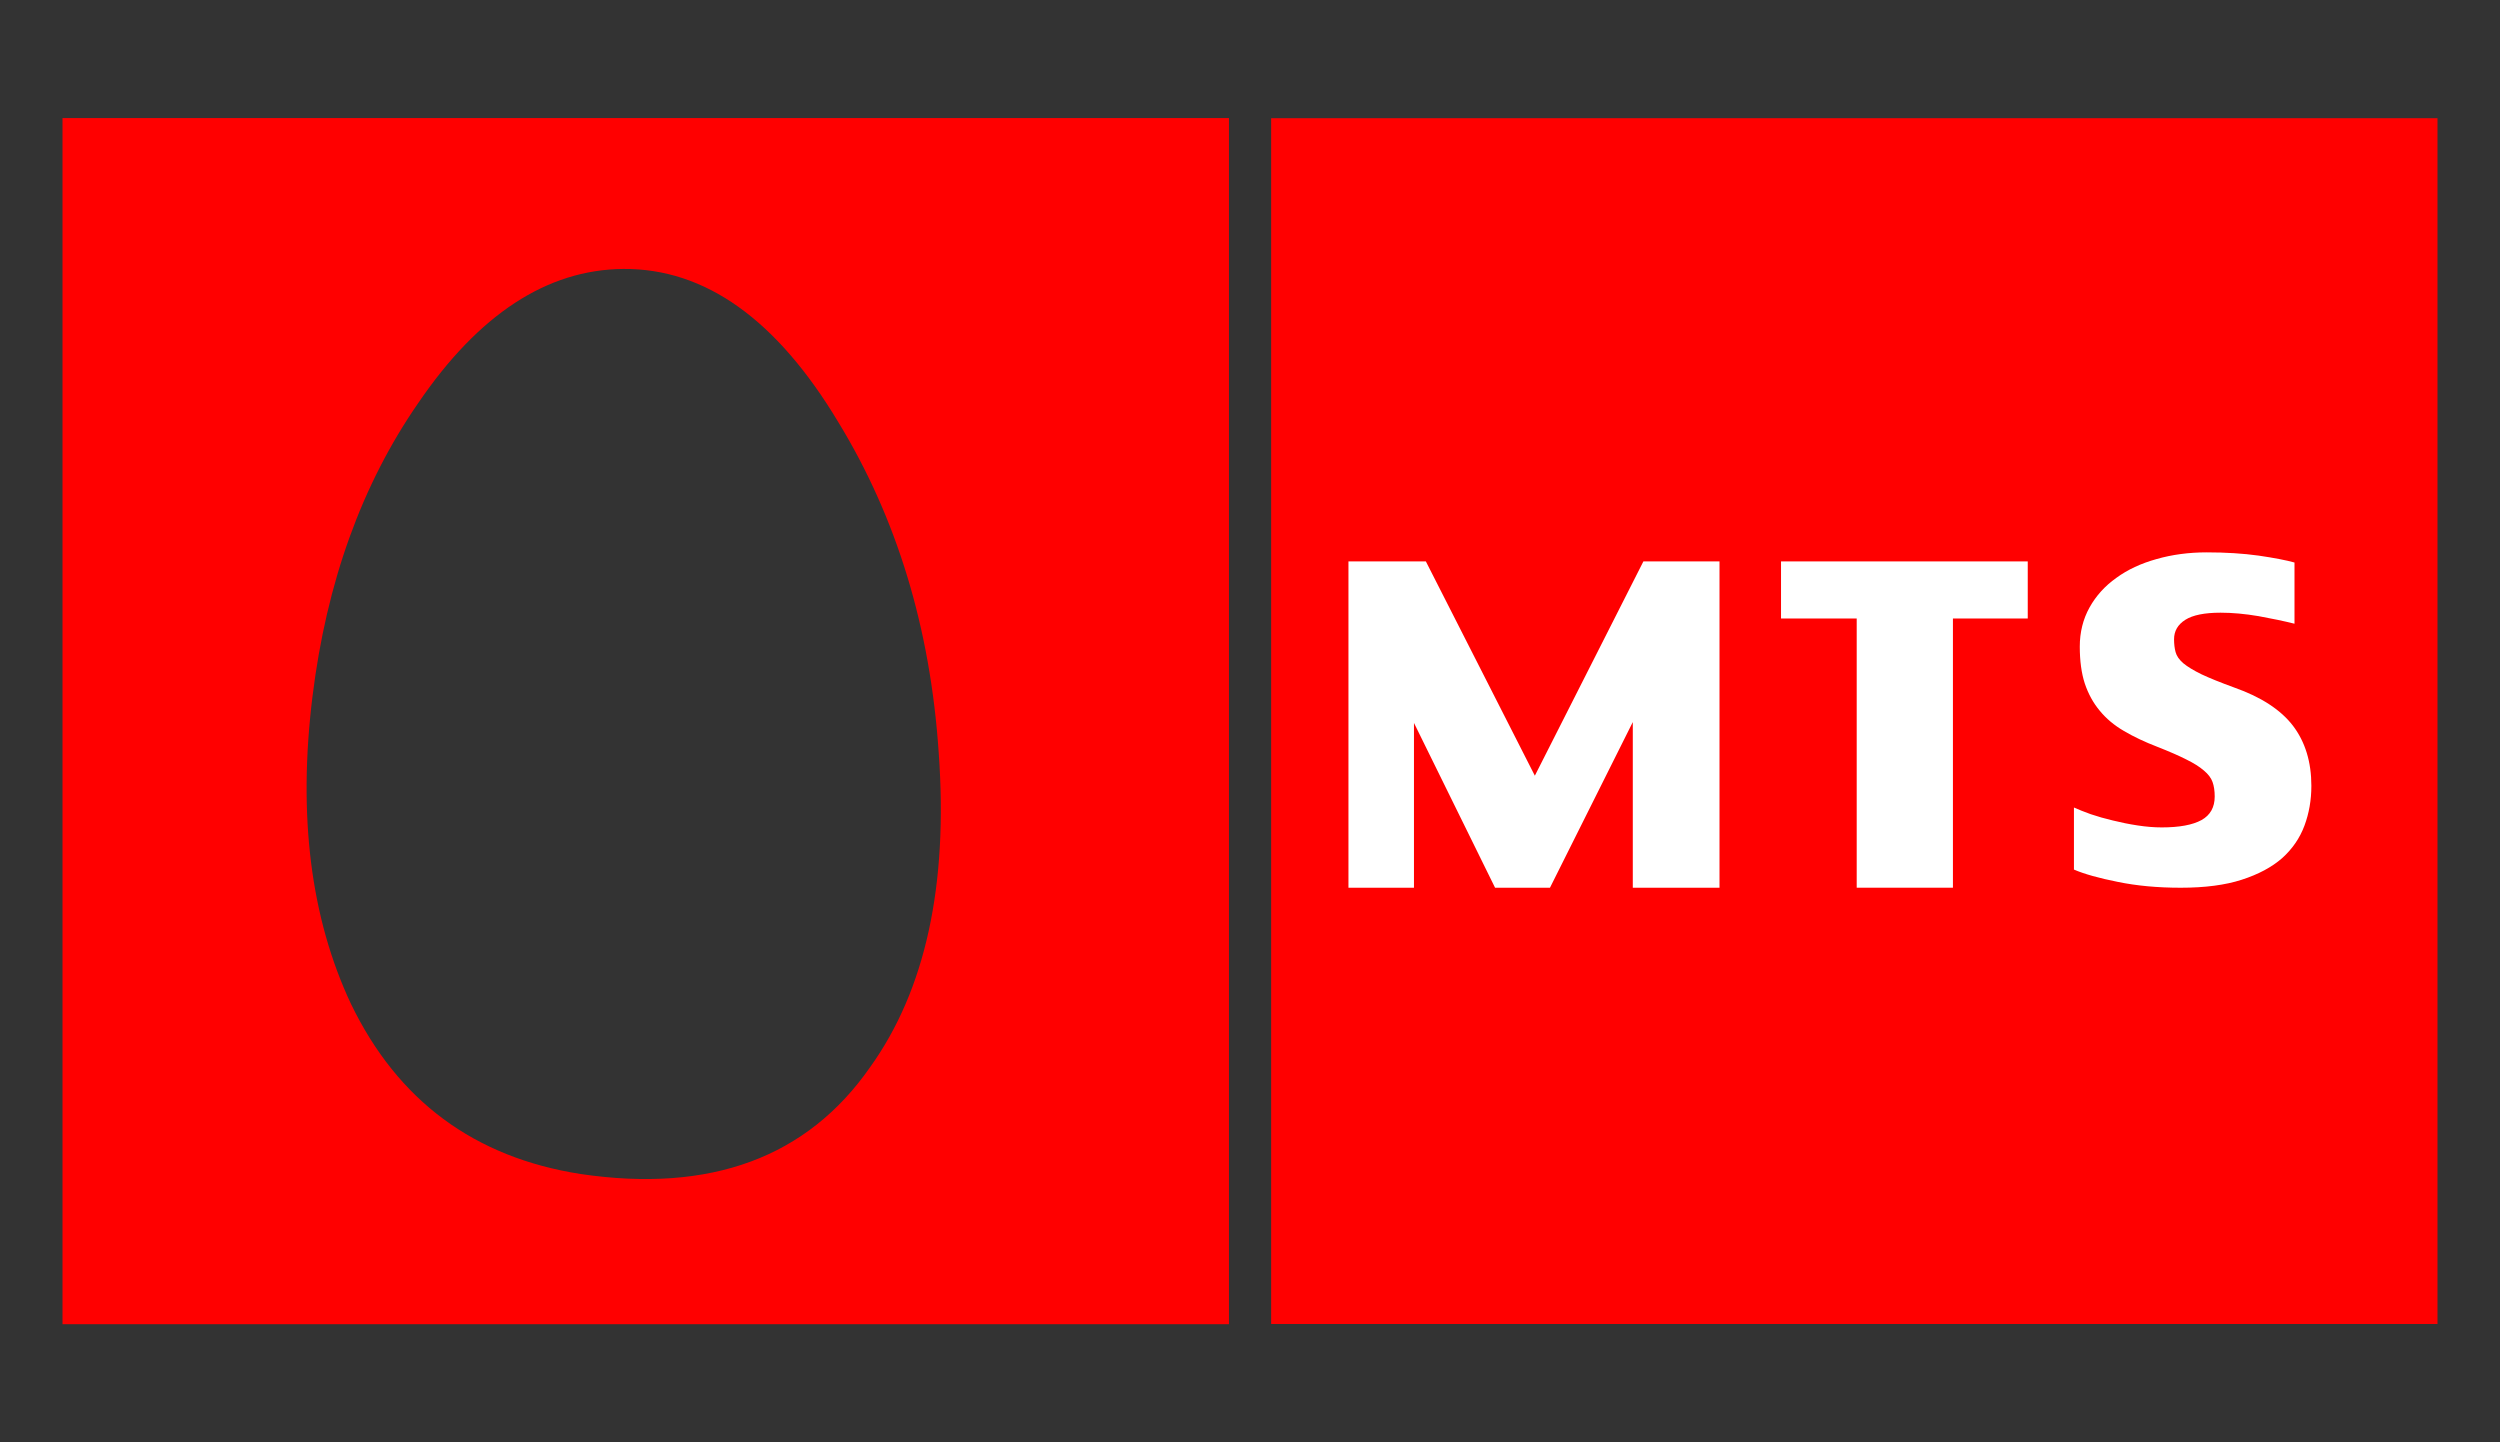 <?xml version="1.0" encoding="UTF-8" standalone="no"?>
<svg
   xmlns:dc="http://purl.org/dc/elements/1.1/"
   xmlns:cc="http://creativecommons.org/ns#"
   xmlns:rdf="http://www.w3.org/1999/02/22-rdf-syntax-ns#"
   xmlns:svg="http://www.w3.org/2000/svg"
   xmlns="http://www.w3.org/2000/svg"
   xmlns:sodipodi="http://sodipodi.sourceforge.net/DTD/sodipodi-0.dtd"
   xmlns:inkscape="http://www.inkscape.org/namespaces/inkscape"
   id="svg5891"
   version="1.1"
   inkscape:version="0.47 r22583"
   width="130"
   height="75"
   sodipodi:docname="MTS_Logo.svg">
  <rect width="100%" height="100%" fill="#333333" stroke="none"/>
  <defs
     id="defs6041">
    <inkscape:perspective
       sodipodi:type="inkscape:persp3d"
       inkscape:vp_x="0 : 0.5 : 1"
       inkscape:vp_y="0 : 1000 : 0"
       inkscape:vp_z="1 : 0.5 : 1"
       inkscape:persp3d-origin="0.5 : 0.33333333 : 1"
       id="perspective6045" />
    <inkscape:perspective
       id="perspective6929"
       inkscape:persp3d-origin="0.5 : 0.33333333 : 1"
       inkscape:vp_z="1 : 0.5 : 1"
       inkscape:vp_y="0 : 1000 : 0"
       inkscape:vp_x="0 : 0.5 : 1"
       sodipodi:type="inkscape:persp3d" />
  </defs>
  <sodipodi:namedview
     pagecolor="#ffffff"
     bordercolor="#666666"
     borderopacity="1"
     objecttolerance="10"
     gridtolerance="10"
     guidetolerance="10"
     inkscape:pageopacity="0"
     inkscape:pageshadow="2"
     inkscape:window-width="1272"
     inkscape:window-height="672"
     id="namedview6039"
     showgrid="false"
     inkscape:zoom="2.56"
     inkscape:cx="30.514706"
     inkscape:cy="30.285337"
     inkscape:window-x="24"
     inkscape:window-y="0"
     inkscape:window-maximized="0"
     inkscape:current-layer="svg5891"
     showguides="true"
     inkscape:guide-bbox="true" />
  <g
     id="font4glyph32"
     transform="translate(32.75,7.938)" />
  <g
     id="font7glyph32"
     transform="translate(32.75,7.938)" />
  <path
     d="m 3.25,6.141 0,62.719 60.656,0 0,-62.719 -60.656,0 z m 29.156,7.844 c 4.267,-0.033 7.987,2.635 11.188,7.969 3.033,4.967 4.785,10.688 5.219,17.188 0.5,6.9 -0.696,12.344 -3.562,16.344 -3.267,4.7 -8.296,6.562 -15.062,5.562 -5.533,-0.867 -9.504,-3.81 -11.938,-8.844 -2.1,-4.467 -2.767,-9.8 -2,-16 0.733,-5.933 2.567,-11.017 5.5,-15.25 3.133,-4.6 6.69,-6.935 10.656,-6.969 z"
     id="path6053"
     style="fill:#ff0000" />
  <path
     d="m 126.75,6.147 -60.65,0 0,62.7 60.65,0 0,-62.7 z"
     id="path6051"
     style="fill:#ff0000;fill-opacity:1" />
  <g
     id="font31glyph32"
     transform="translate(32.75,7.938)" />
  <g
     id="g6832"
     transform="matrix(0.937,0,0,0.937,38.165,7.929)">
    <g
       style="fill:#ffffff;fill-opacity:1;stroke:none"
       transform="matrix(0.024,0,0,0.024,32.651,40.802)"
       id="font4glyph77">
      <path
         style="fill:#ffffff;fill-opacity:1;stroke:none"
         id="path5917"
         d="M 718,0 718,-383 526.5,0 399.5,0 212,-381 212,0 60.5,0 l 0,-754.5 179,0 252,495.5 251,-495.5 176,0 L 918.5,0 718,0" />
    </g>
    <g
       style="fill:#ffffff;fill-opacity:1;stroke:none"
       transform="matrix(0.024,0,0,0.024,73.825,40.48)"
       id="font4glyph83">
      <path
         style="fill:#ffffff;fill-opacity:1;stroke:none"
         id="path5923"
         d="m 571.5,-222 q 0,49 -16,92 -16,43 -51.5,75 -36,31.5 -93.5,50 -57,18.5 -141,18.5 Q 189.5,13.5 124,0 58.5,-13 22.5,-28.5 l 0,-143.5 q 15.5,7 39,15.5 23.5,8 51,14.5 28,7 57.5,11.5 29.5,4.5 55.5,4.5 61,0 92,-17 30.5,-17 30.5,-54.5 0,-19.5 -5,-33.5 -5,-14 -20,-26.5 -15,-13 -40.5,-25.5 Q 257,-296 215,-312.5 172,-329 138,-349 104.5,-368.5 82,-396 59.5,-423 47.5,-459 36,-494.5 36,-544 q 0,-50 22.5,-90.5 22.5,-40.5 62,-68.5 39,-28.5 93,-43.5 54,-15.5 116,-15.5 66,0 120,7.5 54.5,8 83,16 l 0,141.5 q -36,-9 -83,-17.5 -47,-8 -88,-8 -55.5,0 -81.5,16.5 -26,16.5 -26,45 0,16.5 3.5,29.5 3.5,13.5 18,26 14.5,12 42,25.5 27.5,13 75.5,30.5 93.5,33 136,88.5 42.5,56 42.5,139 l 0,0" />
    </g>
    <g
       style="fill:#ffffff;fill-opacity:1;stroke:none"
       transform="matrix(0.024,0,0,0.024,57.989,40.802)"
       id="font4glyph84">
      <path
         style="fill:#ffffff;fill-opacity:1;stroke:none"
         id="path5926"
         d="M 402.5,-622.5 402.5,0 180,0 l 0,-622.5 -175,0 0,-132 570.5,0 0,132 -173,0" />
    </g>
  </g>
</svg>

